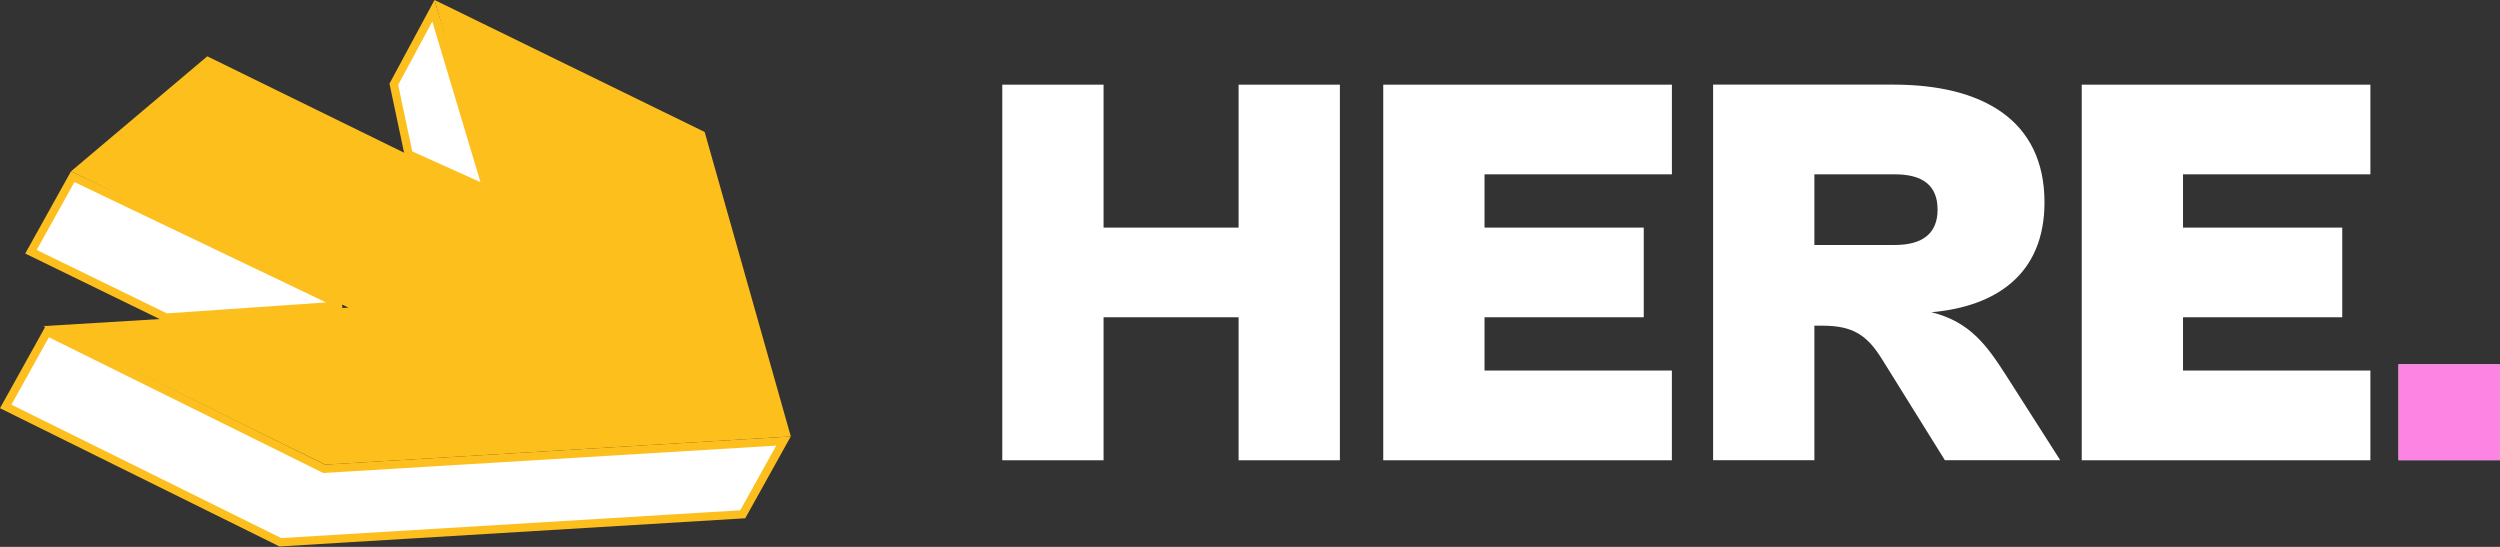<svg width="96" height="21" fill="none" xmlns="http://www.w3.org/2000/svg"><rect width="100%" height="100%" fill="#333333" stroke="none"/><g clip-path="url('#clip0_11_93')"><path d="M42.377 17.673v-5.49h5.185v5.49h3.89V3.25h-3.89v5.49h-5.185V3.25h-3.889v14.423h3.89ZM64.2 17.673v-3.445h-7.194v-2.045h6.114V8.74h-6.114V6.694h7.195V3.25H53.117v14.423h11.084ZM69.672 17.673v-5.167h.303c1.188 0 1.728.366 2.311 1.313l2.398 3.854h4.43l-2.075-3.25c-.734-1.142-1.382-2.067-2.873-2.433 2.463-.216 4.342-1.443 4.342-4.22 0-3.185-2.42-4.52-5.79-4.52h-6.935v14.423h3.889Zm3.09-10.979c1.101 0 1.641.452 1.641 1.356 0 .883-.54 1.357-1.641 1.357h-3.09V6.694h3.09ZM91.023 17.673v-3.445h-7.195v-2.045h6.114V8.74h-6.114V6.694h7.195V3.25H79.939v14.423h11.084Z" fill="#fff"/><path d="M95.992 17.671v-3.68h-3.889v3.68h3.889Z" fill="#F3EBEA"/><path d="M95.992 17.671v-3.68h-3.889v3.68h3.889Z" fill="#FD84E3"/><path d="m12.41 17.984.037.019.042-.003 17.597-1.064-1.565 2.813-17.756 1.074L.219 15.607l1.593-2.865 10.597 5.242Zm3.282-12.058-.569-2.69 1.52-2.824 2.058 6.869-3.009-1.355Zm-2.56 5.804-6.756.465-5.187-2.528 1.604-2.882 10.338 4.945Z" fill="#fff" stroke="#FDBF1E" stroke-width=".317"/><path d="m30.367 16.76-17.88 1.082-10.825-5.32 11.721-.708L2.729 6.577 7.96 2.162 18.815 7.48 16.687 0l10.372 5.068 3.308 11.692Z" fill="#FDBF1C"/></g><defs><clipPath id="clip0_11_93"><path fill="#fff" d="M0 0h96v21H0z"/></clipPath></defs></svg>